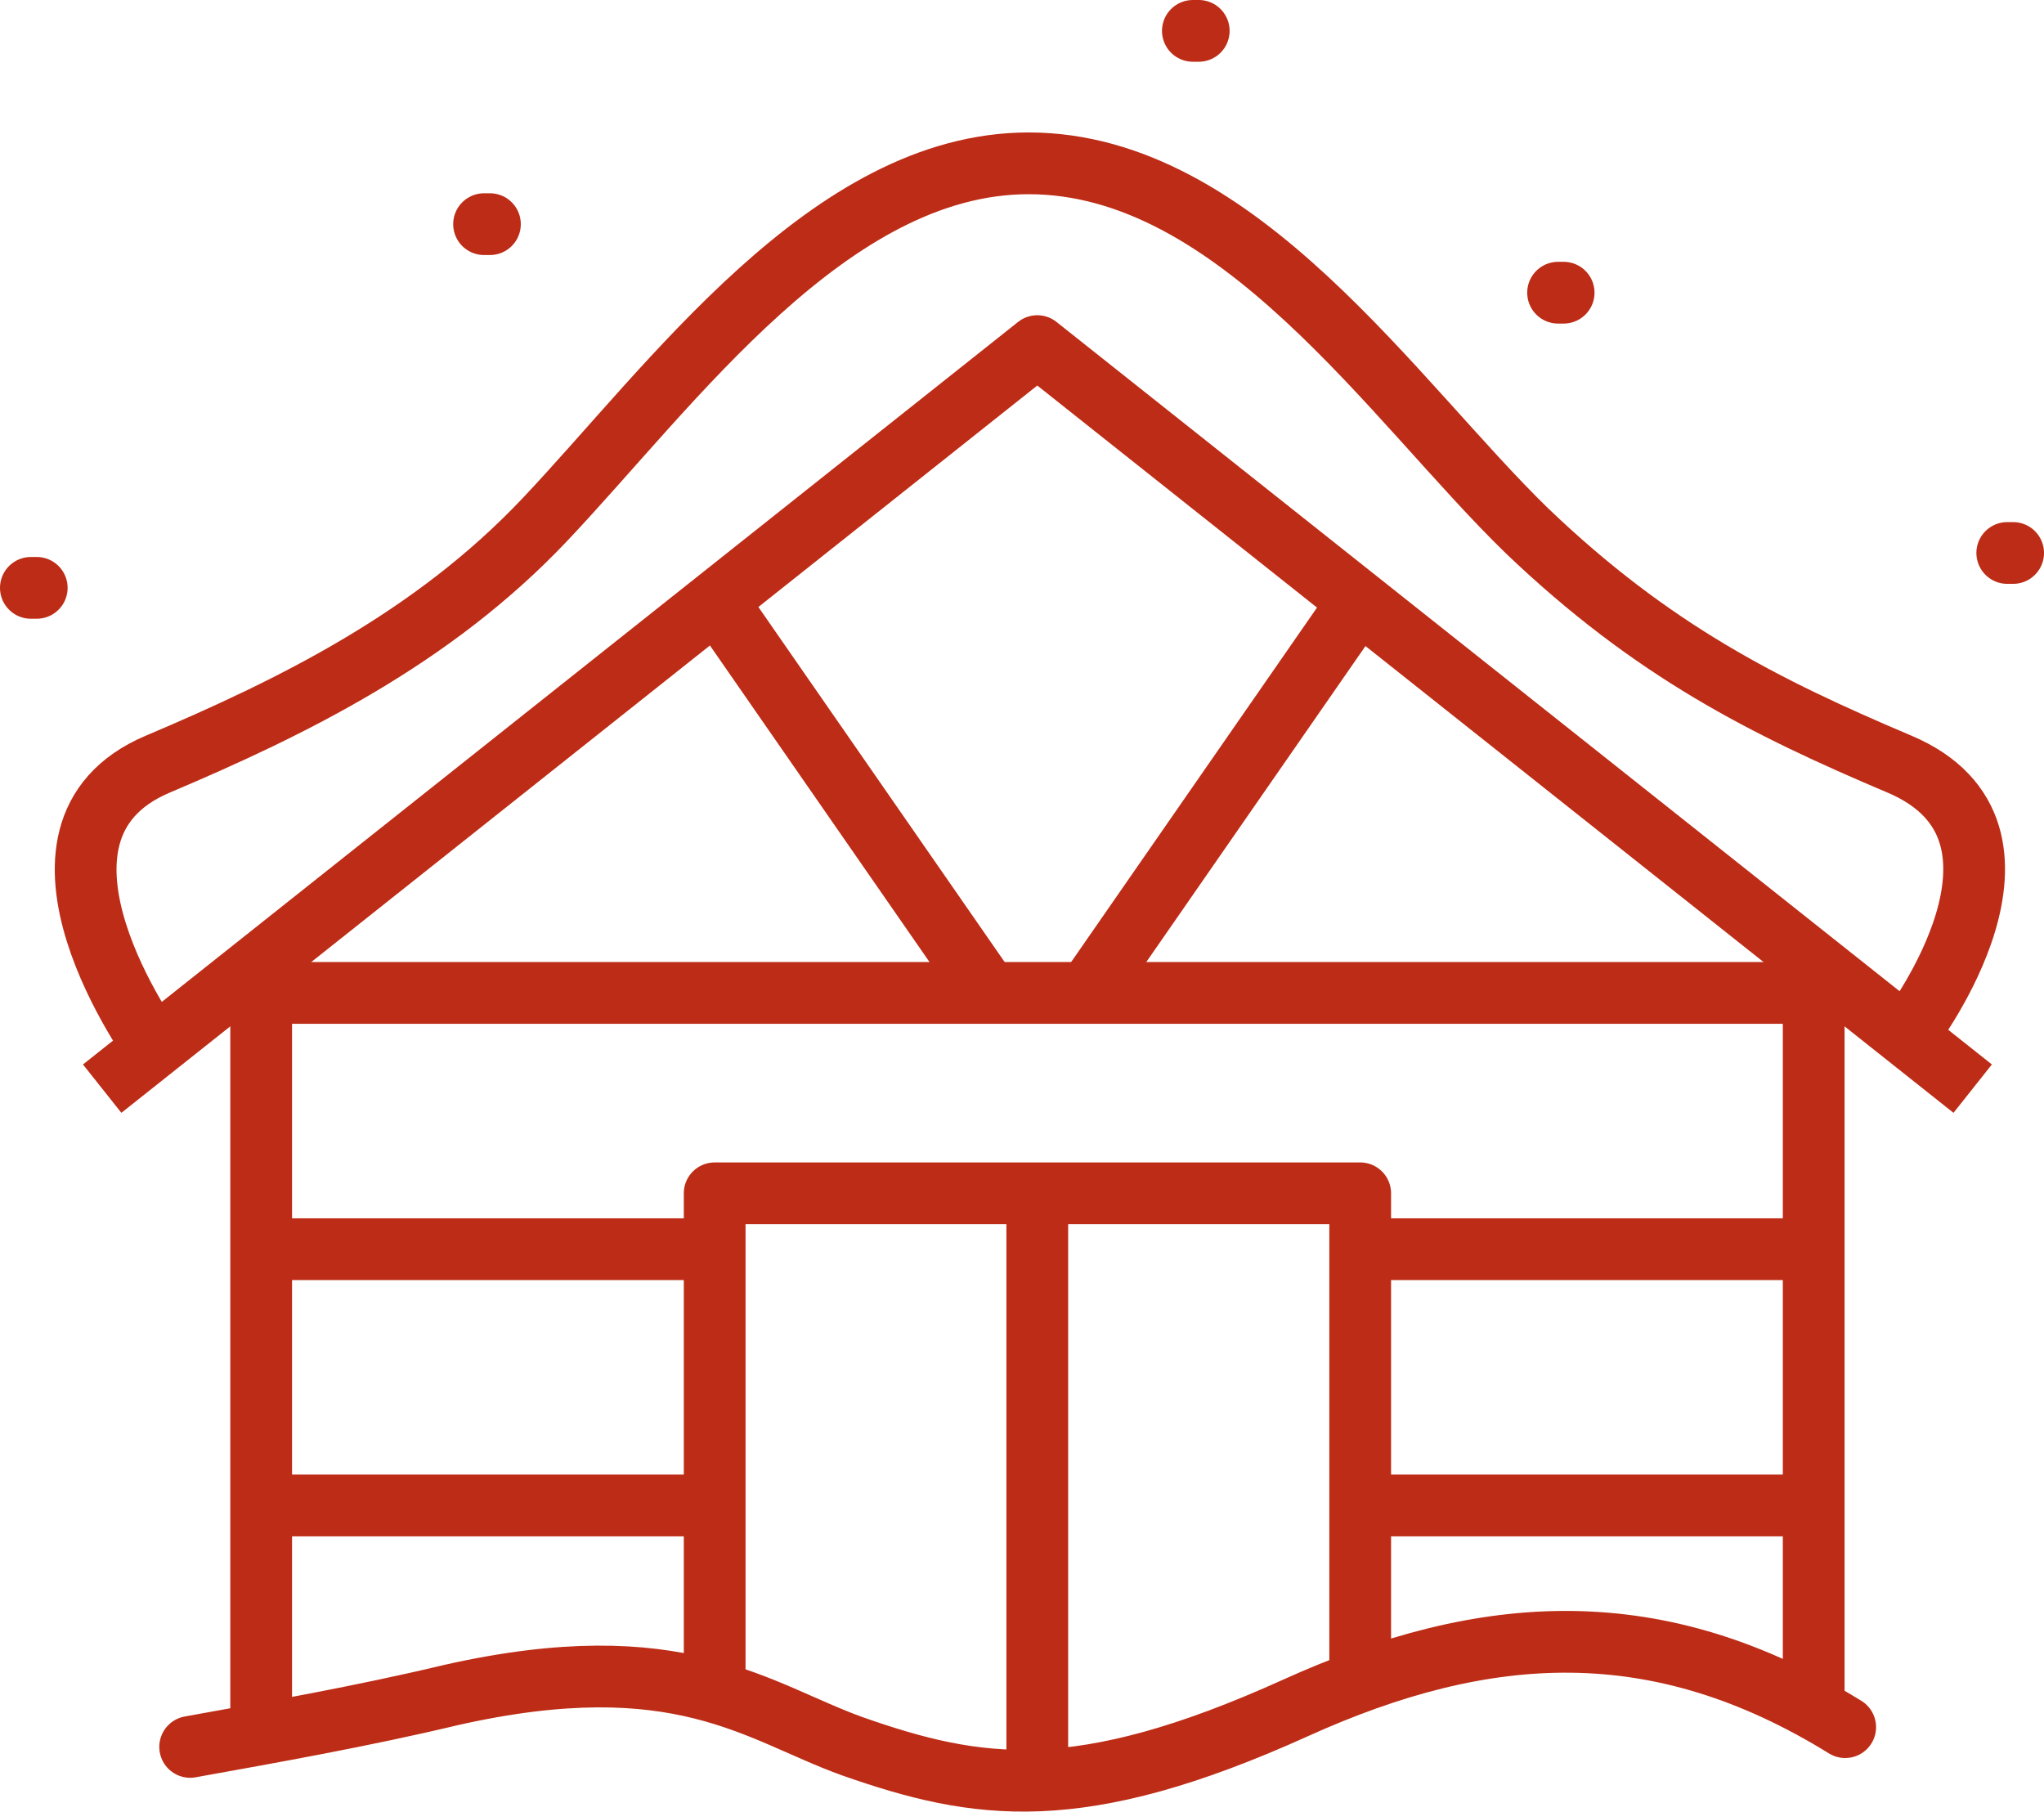 <svg id="Layer_1" data-name="Layer 1" xmlns="http://www.w3.org/2000/svg" viewBox="0 0 66.21 58.68"><defs><style>.cls-1cc,.cls-2c,.cls-3cc,.cls-4c{fill:none;stroke:#bd2c16;stroke-width:2px;}.cls-1cc,.cls-3cc{stroke-linecap:round;}.cls-1cc,.cls-2c{stroke-linejoin:round;}</style></defs><path class="cls-1cc" d="M270.84,447.74c2.61-.47,5.61-1,8.45-1.68,7.4-1.67,9.94.56,13,1.66,4.05,1.42,7.32,1.94,14.35-1.24,6.19-2.8,11.76-3.12,17.81.62" transform="translate(-264.68 -391.16)"/><path class="cls-2c" d="M326.57,424.52s4.86-6.4-.36-8.61c-4.37-1.85-8-3.67-12.06-7.55-4.31-4.18-9.37-11.91-16.15-11.91-6.45,0-11.56,7.2-15.69,11.56-3.63,3.83-8.15,6.05-12.52,7.9-5.22,2.21-.06,9.25-.06,9.25" transform="translate(-264.68 -391.16)"/><line class="cls-3cc" x1="1" y1="19.04" x2="1.19" y2="19.04"/><line class="cls-3cc" x1="15.68" y1="7.26" x2="15.87" y2="7.26"/><line class="cls-3cc" x1="38.64" y1="1" x2="38.83" y2="1"/><line class="cls-3cc" x1="50.47" y1="9.48" x2="50.65" y2="9.48"/><line class="cls-3cc" x1="65.02" y1="17.91" x2="65.21" y2="17.91"/><line class="cls-4c" x1="8.46" y1="32.16" x2="8.46" y2="56.16"/><line class="cls-4c" x1="58.75" y1="32.16" x2="58.75" y2="55.43"/><polyline class="cls-2c" points="3.31 35.26 33.6 11.21 63.9 35.26"/><line class="cls-2c" x1="23.21" y1="19.46" x2="32.02" y2="32.16"/><line class="cls-2c" x1="44.03" y1="19.46" x2="35.22" y2="32.16"/><line class="cls-2c" x1="7.21" y1="32.16" x2="59.83" y2="32.16"/><line class="cls-4c" x1="8.48" y1="40.46" x2="23.21" y2="40.46"/><line class="cls-4c" x1="44.06" y1="40.46" x2="58.79" y2="40.46"/><polyline class="cls-2c" points="23.15 54.82 23.15 38.65 44.06 38.65 44.06 54.48"/><line class="cls-4c" x1="8.48" y1="48.76" x2="23.21" y2="48.76"/><line class="cls-4c" x1="44.06" y1="48.76" x2="58.79" y2="48.76"/><line class="cls-4c" x1="33.6" y1="38.65" x2="33.6" y2="57.67"/></svg>